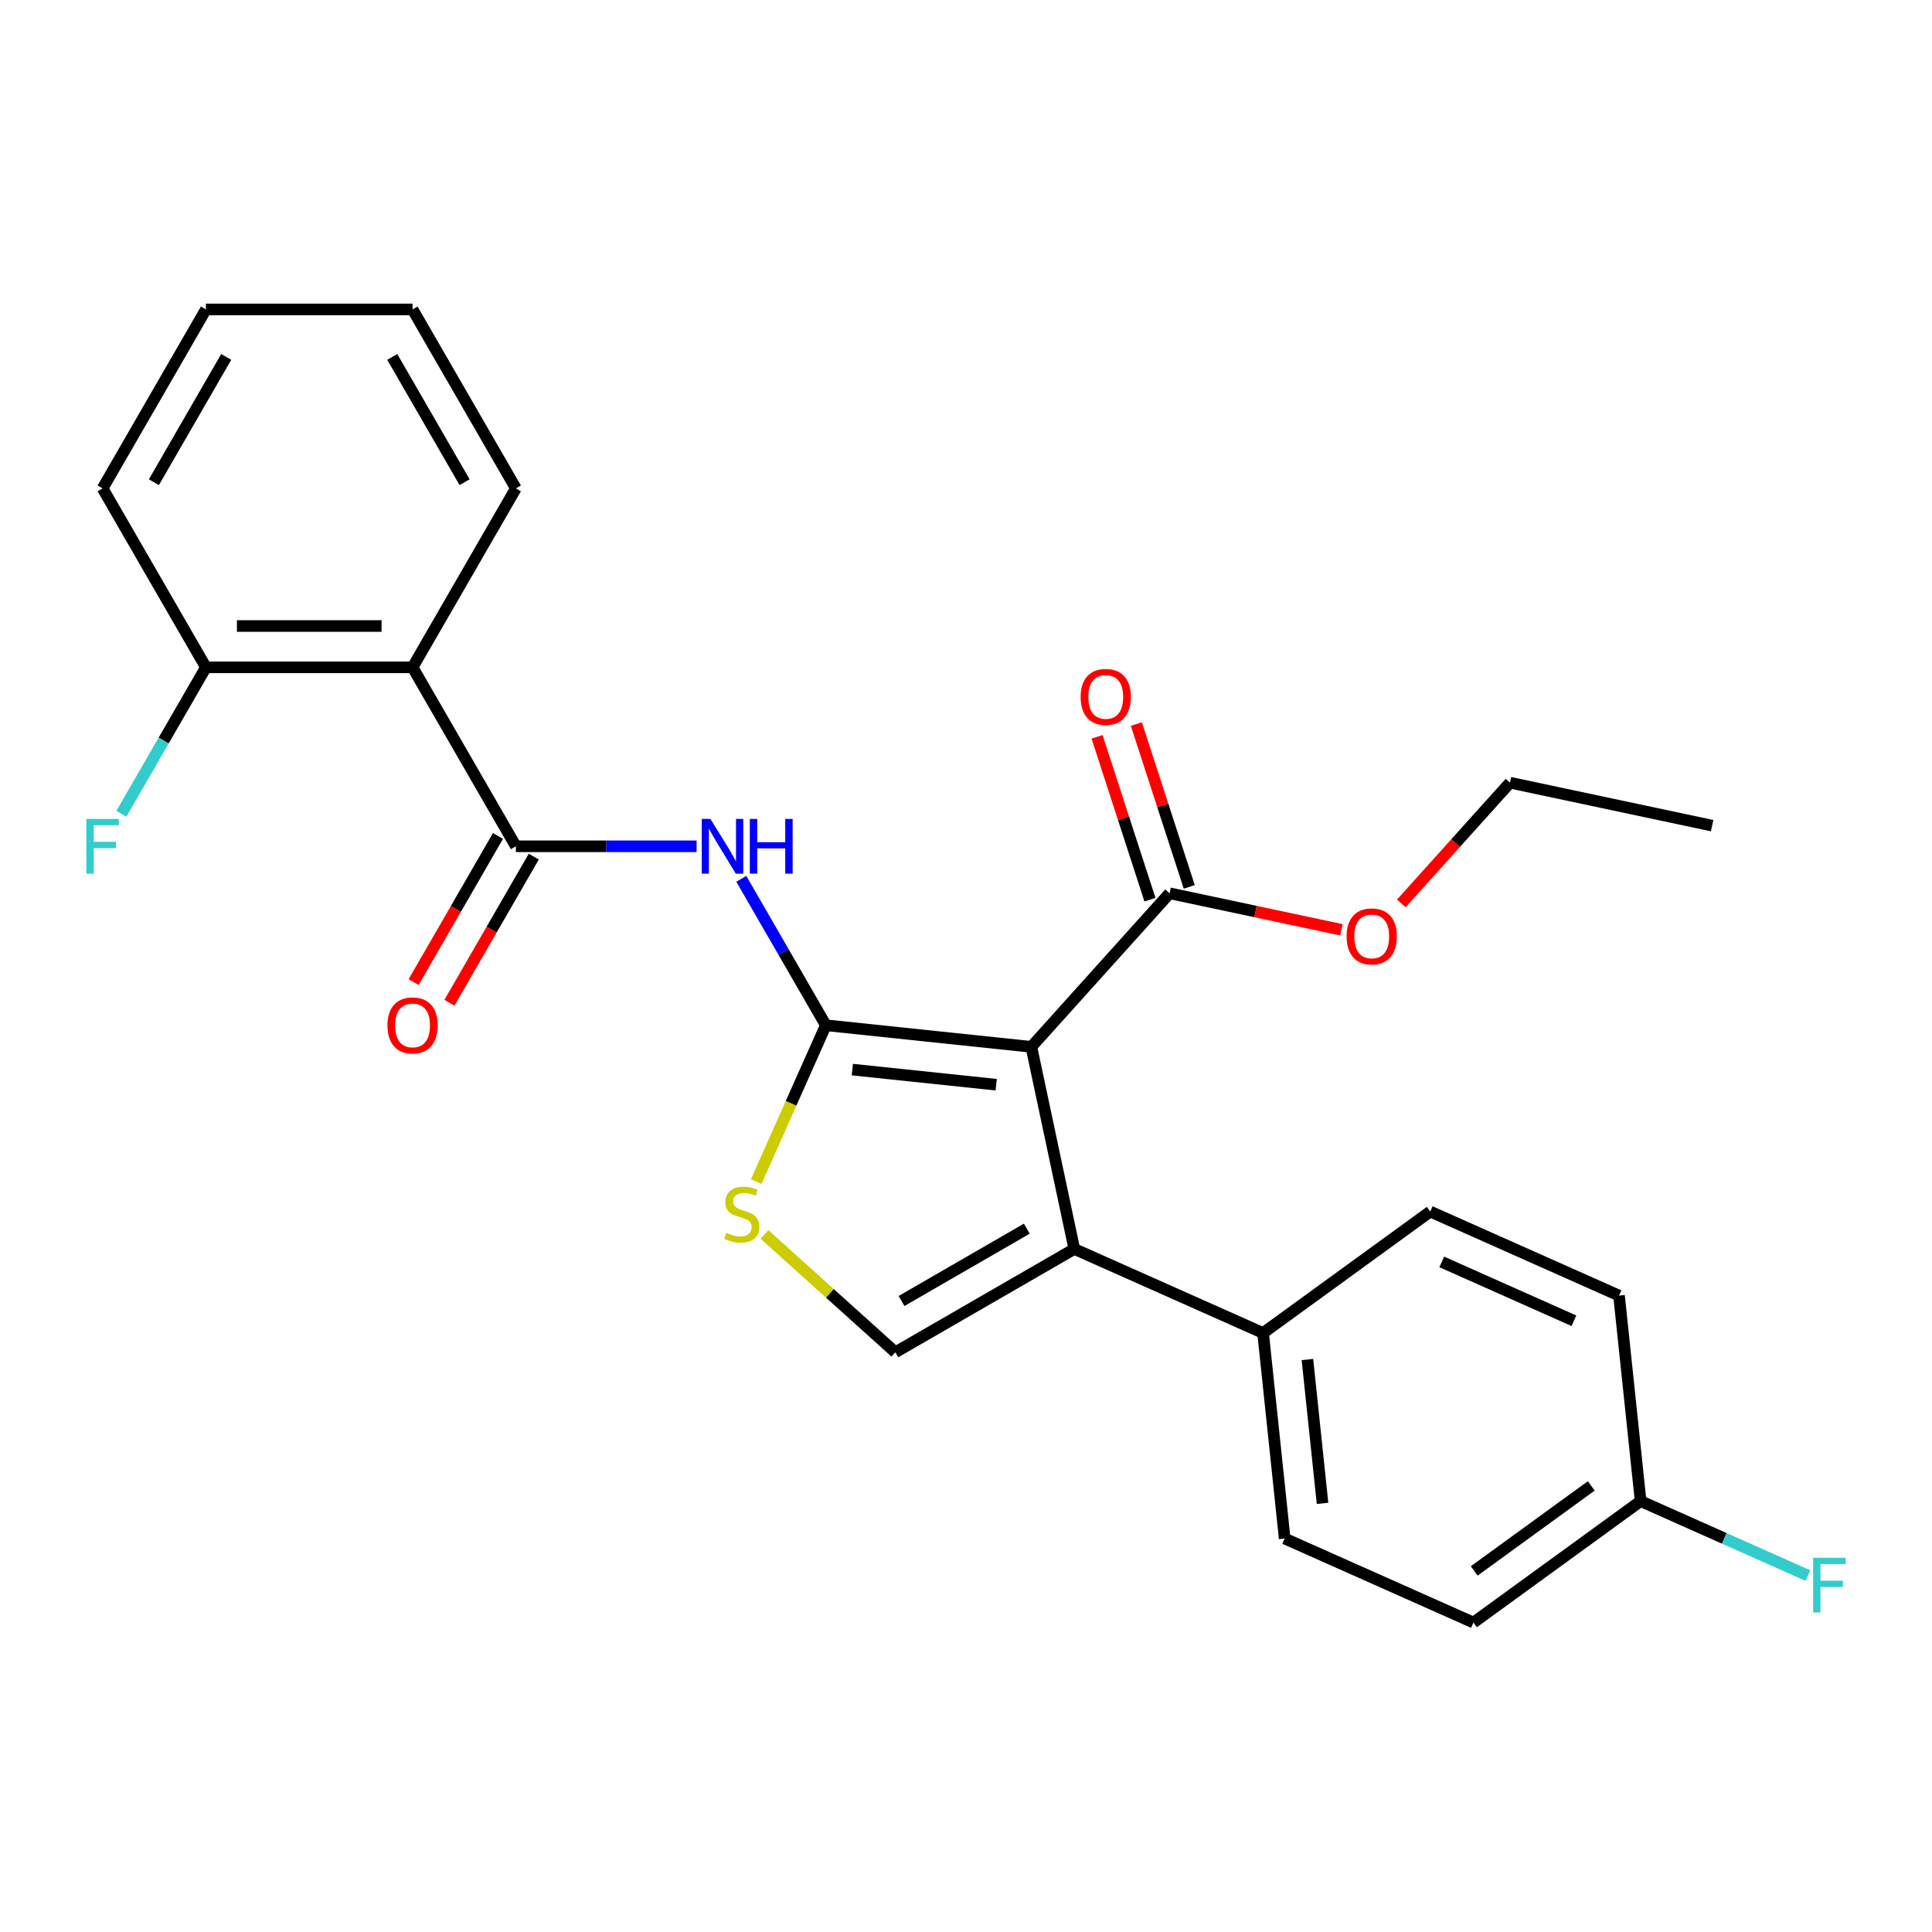 <?xml version='1.0' encoding='iso-8859-1'?>
<svg version='1.1' baseProfile='full'
              xmlns='http://www.w3.org/2000/svg'
                      xmlns:rdkit='http://www.rdkit.org/xml'
                      xmlns:xlink='http://www.w3.org/1999/xlink'
                  xml:space='preserve'
width='1000px' height='1000px' viewBox='0 0 1000 1000'>
<!-- END OF HEADER -->
<rect style='opacity:1.0;fill:#FFFFFF;stroke:none' width='1000' height='1000' x='0' y='0'> </rect>
<path class='bond-0' d='M 427.451,530.666 L 533.821,541.846' style='fill:none;fill-rule:evenodd;stroke:#000000;stroke-width:6px;stroke-linecap:butt;stroke-linejoin:miter;stroke-opacity:1' />
<path class='bond-0' d='M 441.171,553.617 L 515.629,561.443' style='fill:none;fill-rule:evenodd;stroke:#000000;stroke-width:6px;stroke-linecap:butt;stroke-linejoin:miter;stroke-opacity:1' />
<path class='bond-2' d='M 427.451,530.666 L 405.572,492.77' style='fill:none;fill-rule:evenodd;stroke:#000000;stroke-width:6px;stroke-linecap:butt;stroke-linejoin:miter;stroke-opacity:1' />
<path class='bond-2' d='M 405.572,492.77 L 383.693,454.873' style='fill:none;fill-rule:evenodd;stroke:#0000FF;stroke-width:6px;stroke-linecap:butt;stroke-linejoin:miter;stroke-opacity:1' />
<path class='bond-4' d='M 427.451,530.666 L 409.438,571.123' style='fill:none;fill-rule:evenodd;stroke:#000000;stroke-width:6px;stroke-linecap:butt;stroke-linejoin:miter;stroke-opacity:1' />
<path class='bond-4' d='M 409.438,571.123 L 391.426,611.581' style='fill:none;fill-rule:evenodd;stroke:#CCCC00;stroke-width:6px;stroke-linecap:butt;stroke-linejoin:miter;stroke-opacity:1' />
<path class='bond-1' d='M 533.821,541.846 L 556.058,646.464' style='fill:none;fill-rule:evenodd;stroke:#000000;stroke-width:6px;stroke-linecap:butt;stroke-linejoin:miter;stroke-opacity:1' />
<path class='bond-7' d='M 533.821,541.846 L 605.388,462.362' style='fill:none;fill-rule:evenodd;stroke:#000000;stroke-width:6px;stroke-linecap:butt;stroke-linejoin:miter;stroke-opacity:1' />
<path class='bond-8' d='M 556.058,646.464 L 653.767,689.967' style='fill:none;fill-rule:evenodd;stroke:#000000;stroke-width:6px;stroke-linecap:butt;stroke-linejoin:miter;stroke-opacity:1' />
<path class='bond-26' d='M 556.058,646.464 L 463.432,699.942' style='fill:none;fill-rule:evenodd;stroke:#000000;stroke-width:6px;stroke-linecap:butt;stroke-linejoin:miter;stroke-opacity:1' />
<path class='bond-26' d='M 531.469,635.96 L 466.63,673.395' style='fill:none;fill-rule:evenodd;stroke:#000000;stroke-width:6px;stroke-linecap:butt;stroke-linejoin:miter;stroke-opacity:1' />
<path class='bond-3' d='M 360.56,438.04 L 313.789,438.04' style='fill:none;fill-rule:evenodd;stroke:#0000FF;stroke-width:6px;stroke-linecap:butt;stroke-linejoin:miter;stroke-opacity:1' />
<path class='bond-3' d='M 313.789,438.04 L 267.018,438.04' style='fill:none;fill-rule:evenodd;stroke:#000000;stroke-width:6px;stroke-linecap:butt;stroke-linejoin:miter;stroke-opacity:1' />
<path class='bond-6' d='M 267.018,438.04 L 213.54,345.413' style='fill:none;fill-rule:evenodd;stroke:#000000;stroke-width:6px;stroke-linecap:butt;stroke-linejoin:miter;stroke-opacity:1' />
<path class='bond-10' d='M 257.755,432.692 L 235.922,470.508' style='fill:none;fill-rule:evenodd;stroke:#000000;stroke-width:6px;stroke-linecap:butt;stroke-linejoin:miter;stroke-opacity:1' />
<path class='bond-10' d='M 235.922,470.508 L 214.089,508.324' style='fill:none;fill-rule:evenodd;stroke:#FF0000;stroke-width:6px;stroke-linecap:butt;stroke-linejoin:miter;stroke-opacity:1' />
<path class='bond-10' d='M 276.281,443.387 L 254.447,481.204' style='fill:none;fill-rule:evenodd;stroke:#000000;stroke-width:6px;stroke-linecap:butt;stroke-linejoin:miter;stroke-opacity:1' />
<path class='bond-10' d='M 254.447,481.204 L 232.614,519.02' style='fill:none;fill-rule:evenodd;stroke:#FF0000;stroke-width:6px;stroke-linecap:butt;stroke-linejoin:miter;stroke-opacity:1' />
<path class='bond-5' d='M 395.702,638.958 L 429.567,669.45' style='fill:none;fill-rule:evenodd;stroke:#CCCC00;stroke-width:6px;stroke-linecap:butt;stroke-linejoin:miter;stroke-opacity:1' />
<path class='bond-5' d='M 429.567,669.45 L 463.432,699.942' style='fill:none;fill-rule:evenodd;stroke:#000000;stroke-width:6px;stroke-linecap:butt;stroke-linejoin:miter;stroke-opacity:1' />
<path class='bond-9' d='M 213.54,345.413 L 106.585,345.413' style='fill:none;fill-rule:evenodd;stroke:#000000;stroke-width:6px;stroke-linecap:butt;stroke-linejoin:miter;stroke-opacity:1' />
<path class='bond-9' d='M 197.497,324.022 L 122.628,324.022' style='fill:none;fill-rule:evenodd;stroke:#000000;stroke-width:6px;stroke-linecap:butt;stroke-linejoin:miter;stroke-opacity:1' />
<path class='bond-20' d='M 213.54,345.413 L 267.018,252.787' style='fill:none;fill-rule:evenodd;stroke:#000000;stroke-width:6px;stroke-linecap:butt;stroke-linejoin:miter;stroke-opacity:1' />
<path class='bond-11' d='M 615.56,459.057 L 601.867,416.914' style='fill:none;fill-rule:evenodd;stroke:#000000;stroke-width:6px;stroke-linecap:butt;stroke-linejoin:miter;stroke-opacity:1' />
<path class='bond-11' d='M 601.867,416.914 L 588.174,374.77' style='fill:none;fill-rule:evenodd;stroke:#FF0000;stroke-width:6px;stroke-linecap:butt;stroke-linejoin:miter;stroke-opacity:1' />
<path class='bond-11' d='M 595.216,465.667 L 581.523,423.524' style='fill:none;fill-rule:evenodd;stroke:#000000;stroke-width:6px;stroke-linecap:butt;stroke-linejoin:miter;stroke-opacity:1' />
<path class='bond-11' d='M 581.523,423.524 L 567.83,381.38' style='fill:none;fill-rule:evenodd;stroke:#FF0000;stroke-width:6px;stroke-linecap:butt;stroke-linejoin:miter;stroke-opacity:1' />
<path class='bond-14' d='M 605.388,462.362 L 649.86,471.815' style='fill:none;fill-rule:evenodd;stroke:#000000;stroke-width:6px;stroke-linecap:butt;stroke-linejoin:miter;stroke-opacity:1' />
<path class='bond-14' d='M 649.86,471.815 L 694.332,481.268' style='fill:none;fill-rule:evenodd;stroke:#FF0000;stroke-width:6px;stroke-linecap:butt;stroke-linejoin:miter;stroke-opacity:1' />
<path class='bond-12' d='M 653.767,689.967 L 664.947,796.336' style='fill:none;fill-rule:evenodd;stroke:#000000;stroke-width:6px;stroke-linecap:butt;stroke-linejoin:miter;stroke-opacity:1' />
<path class='bond-12' d='M 676.718,703.686 L 684.544,778.145' style='fill:none;fill-rule:evenodd;stroke:#000000;stroke-width:6px;stroke-linecap:butt;stroke-linejoin:miter;stroke-opacity:1' />
<path class='bond-13' d='M 653.767,689.967 L 740.296,627.1' style='fill:none;fill-rule:evenodd;stroke:#000000;stroke-width:6px;stroke-linecap:butt;stroke-linejoin:miter;stroke-opacity:1' />
<path class='bond-16' d='M 106.585,345.413 L 84.705,383.31' style='fill:none;fill-rule:evenodd;stroke:#000000;stroke-width:6px;stroke-linecap:butt;stroke-linejoin:miter;stroke-opacity:1' />
<path class='bond-16' d='M 84.705,383.31 L 62.826,421.206' style='fill:none;fill-rule:evenodd;stroke:#33CCCC;stroke-width:6px;stroke-linecap:butt;stroke-linejoin:miter;stroke-opacity:1' />
<path class='bond-21' d='M 106.585,345.413 L 53.107,252.787' style='fill:none;fill-rule:evenodd;stroke:#000000;stroke-width:6px;stroke-linecap:butt;stroke-linejoin:miter;stroke-opacity:1' />
<path class='bond-17' d='M 664.947,796.336 L 762.655,839.839' style='fill:none;fill-rule:evenodd;stroke:#000000;stroke-width:6px;stroke-linecap:butt;stroke-linejoin:miter;stroke-opacity:1' />
<path class='bond-18' d='M 740.296,627.1 L 838.004,670.603' style='fill:none;fill-rule:evenodd;stroke:#000000;stroke-width:6px;stroke-linecap:butt;stroke-linejoin:miter;stroke-opacity:1' />
<path class='bond-18' d='M 746.251,653.167 L 814.648,683.619' style='fill:none;fill-rule:evenodd;stroke:#000000;stroke-width:6px;stroke-linecap:butt;stroke-linejoin:miter;stroke-opacity:1' />
<path class='bond-22' d='M 725.308,467.606 L 753.441,436.361' style='fill:none;fill-rule:evenodd;stroke:#FF0000;stroke-width:6px;stroke-linecap:butt;stroke-linejoin:miter;stroke-opacity:1' />
<path class='bond-22' d='M 753.441,436.361 L 781.574,405.116' style='fill:none;fill-rule:evenodd;stroke:#000000;stroke-width:6px;stroke-linecap:butt;stroke-linejoin:miter;stroke-opacity:1' />
<path class='bond-15' d='M 849.184,776.972 L 762.655,839.839' style='fill:none;fill-rule:evenodd;stroke:#000000;stroke-width:6px;stroke-linecap:butt;stroke-linejoin:miter;stroke-opacity:1' />
<path class='bond-15' d='M 823.632,769.096 L 763.061,813.103' style='fill:none;fill-rule:evenodd;stroke:#000000;stroke-width:6px;stroke-linecap:butt;stroke-linejoin:miter;stroke-opacity:1' />
<path class='bond-19' d='M 849.184,776.972 L 892.492,796.254' style='fill:none;fill-rule:evenodd;stroke:#000000;stroke-width:6px;stroke-linecap:butt;stroke-linejoin:miter;stroke-opacity:1' />
<path class='bond-19' d='M 892.492,796.254 L 935.799,815.536' style='fill:none;fill-rule:evenodd;stroke:#33CCCC;stroke-width:6px;stroke-linecap:butt;stroke-linejoin:miter;stroke-opacity:1' />
<path class='bond-27' d='M 849.184,776.972 L 838.004,670.603' style='fill:none;fill-rule:evenodd;stroke:#000000;stroke-width:6px;stroke-linecap:butt;stroke-linejoin:miter;stroke-opacity:1' />
<path class='bond-23' d='M 267.018,252.787 L 213.54,160.161' style='fill:none;fill-rule:evenodd;stroke:#000000;stroke-width:6px;stroke-linecap:butt;stroke-linejoin:miter;stroke-opacity:1' />
<path class='bond-23' d='M 240.471,249.589 L 203.037,184.75' style='fill:none;fill-rule:evenodd;stroke:#000000;stroke-width:6px;stroke-linecap:butt;stroke-linejoin:miter;stroke-opacity:1' />
<path class='bond-28' d='M 53.107,252.787 L 106.585,160.161' style='fill:none;fill-rule:evenodd;stroke:#000000;stroke-width:6px;stroke-linecap:butt;stroke-linejoin:miter;stroke-opacity:1' />
<path class='bond-28' d='M 79.654,249.589 L 117.088,184.75' style='fill:none;fill-rule:evenodd;stroke:#000000;stroke-width:6px;stroke-linecap:butt;stroke-linejoin:miter;stroke-opacity:1' />
<path class='bond-24' d='M 781.574,405.116 L 886.192,427.353' style='fill:none;fill-rule:evenodd;stroke:#000000;stroke-width:6px;stroke-linecap:butt;stroke-linejoin:miter;stroke-opacity:1' />
<path class='bond-25' d='M 213.54,160.161 L 106.585,160.161' style='fill:none;fill-rule:evenodd;stroke:#000000;stroke-width:6px;stroke-linecap:butt;stroke-linejoin:miter;stroke-opacity:1' />
<path  class='atom-3' d='M 367.713 423.88
L 376.993 438.88
Q 377.913 440.36, 379.393 443.04
Q 380.873 445.72, 380.953 445.88
L 380.953 423.88
L 384.713 423.88
L 384.713 452.2
L 380.833 452.2
L 370.873 435.8
Q 369.713 433.88, 368.473 431.68
Q 367.273 429.48, 366.913 428.8
L 366.913 452.2
L 363.233 452.2
L 363.233 423.88
L 367.713 423.88
' fill='#0000FF'/>
<path  class='atom-3' d='M 388.113 423.88
L 391.953 423.88
L 391.953 435.92
L 406.433 435.92
L 406.433 423.88
L 410.273 423.88
L 410.273 452.2
L 406.433 452.2
L 406.433 439.12
L 391.953 439.12
L 391.953 452.2
L 388.113 452.2
L 388.113 423.88
' fill='#0000FF'/>
<path  class='atom-5' d='M 375.949 638.094
Q 376.269 638.214, 377.589 638.774
Q 378.909 639.334, 380.349 639.694
Q 381.829 640.014, 383.269 640.014
Q 385.949 640.014, 387.509 638.734
Q 389.069 637.414, 389.069 635.134
Q 389.069 633.574, 388.269 632.614
Q 387.509 631.654, 386.309 631.134
Q 385.109 630.614, 383.109 630.014
Q 380.589 629.254, 379.069 628.534
Q 377.589 627.814, 376.509 626.294
Q 375.469 624.774, 375.469 622.214
Q 375.469 618.654, 377.869 616.454
Q 380.309 614.254, 385.109 614.254
Q 388.389 614.254, 392.109 615.814
L 391.189 618.894
Q 387.789 617.494, 385.229 617.494
Q 382.469 617.494, 380.949 618.654
Q 379.429 619.774, 379.469 621.734
Q 379.469 623.254, 380.229 624.174
Q 381.029 625.094, 382.149 625.614
Q 383.309 626.134, 385.229 626.734
Q 387.789 627.534, 389.309 628.334
Q 390.829 629.134, 391.909 630.774
Q 393.029 632.374, 393.029 635.134
Q 393.029 639.054, 390.389 641.174
Q 387.789 643.254, 383.429 643.254
Q 380.909 643.254, 378.989 642.694
Q 377.109 642.174, 374.869 641.254
L 375.949 638.094
' fill='#CCCC00'/>
<path  class='atom-11' d='M 200.54 530.746
Q 200.54 523.946, 203.9 520.146
Q 207.26 516.346, 213.54 516.346
Q 219.82 516.346, 223.18 520.146
Q 226.54 523.946, 226.54 530.746
Q 226.54 537.626, 223.14 541.546
Q 219.74 545.426, 213.54 545.426
Q 207.3 545.426, 203.9 541.546
Q 200.54 537.666, 200.54 530.746
M 213.54 542.226
Q 217.86 542.226, 220.18 539.346
Q 222.54 536.426, 222.54 530.746
Q 222.54 525.186, 220.18 522.386
Q 217.86 519.546, 213.54 519.546
Q 209.22 519.546, 206.86 522.346
Q 204.54 525.146, 204.54 530.746
Q 204.54 536.466, 206.86 539.346
Q 209.22 542.226, 213.54 542.226
' fill='#FF0000'/>
<path  class='atom-12' d='M 559.337 360.721
Q 559.337 353.921, 562.697 350.121
Q 566.057 346.321, 572.337 346.321
Q 578.617 346.321, 581.977 350.121
Q 585.337 353.921, 585.337 360.721
Q 585.337 367.601, 581.937 371.521
Q 578.537 375.401, 572.337 375.401
Q 566.097 375.401, 562.697 371.521
Q 559.337 367.641, 559.337 360.721
M 572.337 372.201
Q 576.657 372.201, 578.977 369.321
Q 581.337 366.401, 581.337 360.721
Q 581.337 355.161, 578.977 352.361
Q 576.657 349.521, 572.337 349.521
Q 568.017 349.521, 565.657 352.321
Q 563.337 355.121, 563.337 360.721
Q 563.337 366.441, 565.657 369.321
Q 568.017 372.201, 572.337 372.201
' fill='#FF0000'/>
<path  class='atom-15' d='M 697.006 484.68
Q 697.006 477.88, 700.366 474.08
Q 703.726 470.28, 710.006 470.28
Q 716.286 470.28, 719.646 474.08
Q 723.006 477.88, 723.006 484.68
Q 723.006 491.56, 719.606 495.48
Q 716.206 499.36, 710.006 499.36
Q 703.766 499.36, 700.366 495.48
Q 697.006 491.6, 697.006 484.68
M 710.006 496.16
Q 714.326 496.16, 716.646 493.28
Q 719.006 490.36, 719.006 484.68
Q 719.006 479.12, 716.646 476.32
Q 714.326 473.48, 710.006 473.48
Q 705.686 473.48, 703.326 476.28
Q 701.006 479.08, 701.006 484.68
Q 701.006 490.4, 703.326 493.28
Q 705.686 496.16, 710.006 496.16
' fill='#FF0000'/>
<path  class='atom-17' d='M 44.687 423.88
L 61.527 423.88
L 61.527 427.12
L 48.487 427.12
L 48.487 435.72
L 60.087 435.72
L 60.087 439
L 48.487 439
L 48.487 452.2
L 44.687 452.2
L 44.687 423.88
' fill='#33CCCC'/>
<path  class='atom-20' d='M 938.473 806.315
L 955.313 806.315
L 955.313 809.555
L 942.273 809.555
L 942.273 818.155
L 953.873 818.155
L 953.873 821.435
L 942.273 821.435
L 942.273 834.635
L 938.473 834.635
L 938.473 806.315
' fill='#33CCCC'/>
</svg>

